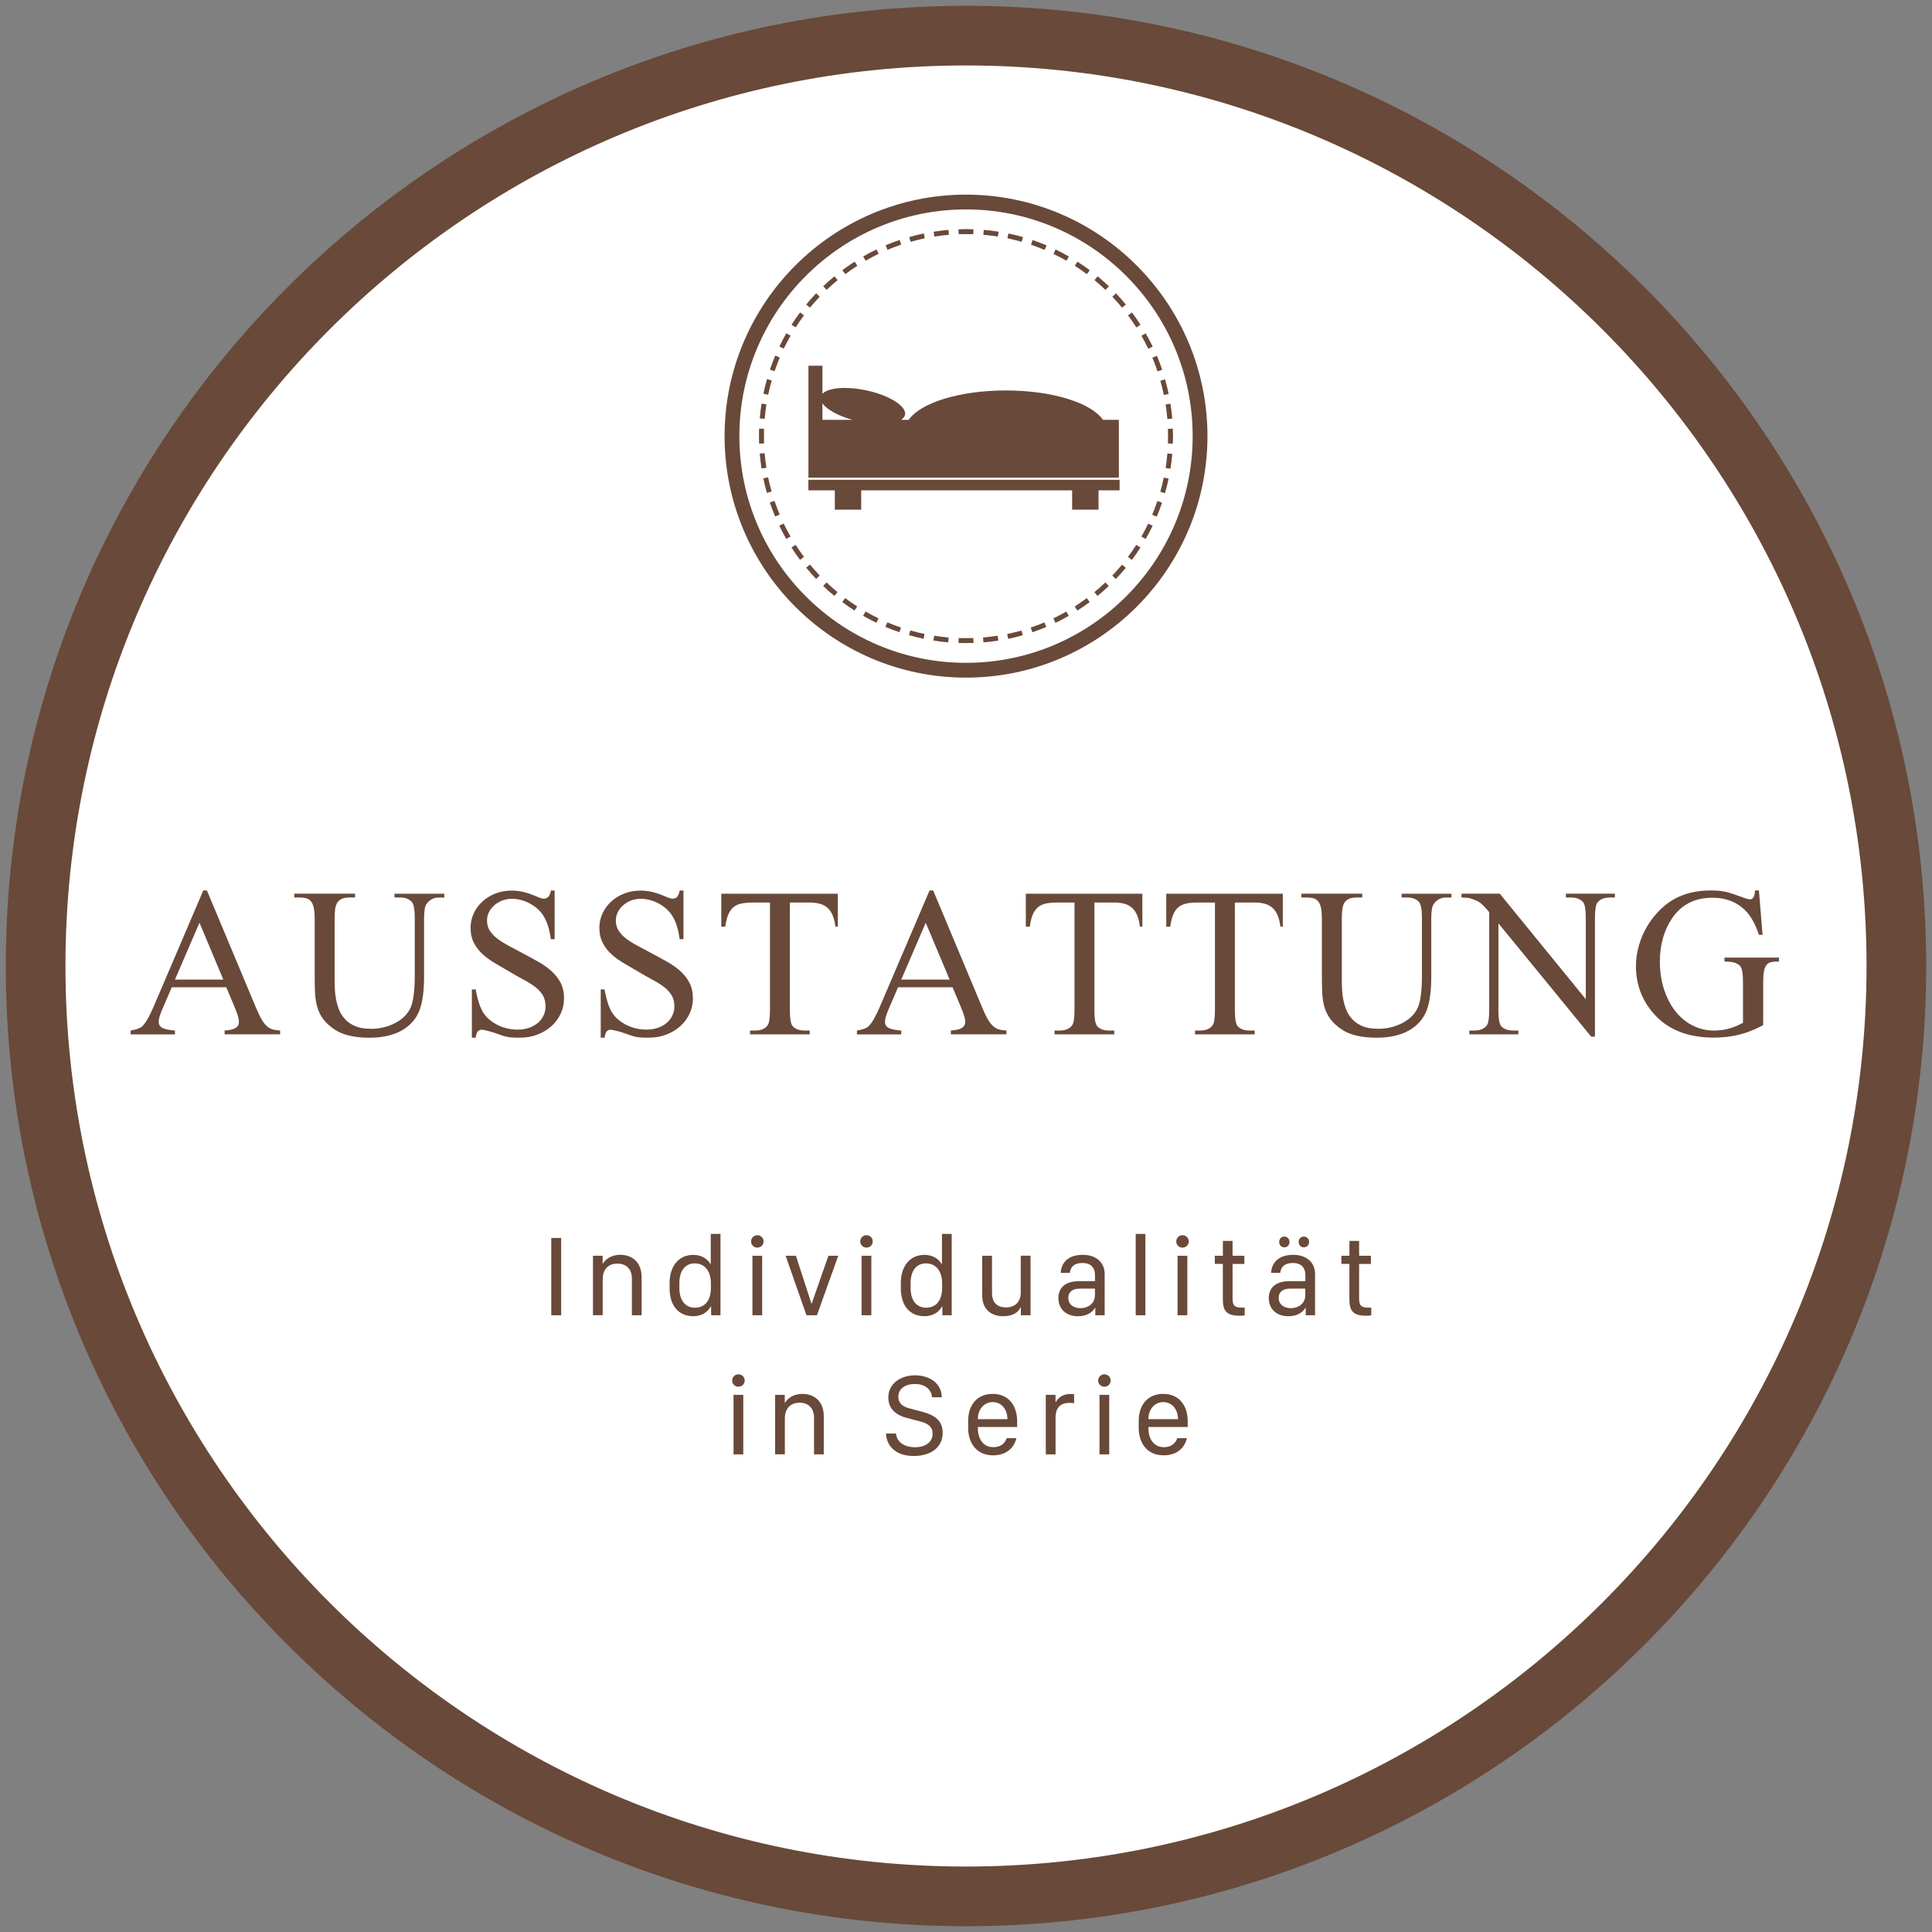 <?xml version="1.0" encoding="UTF-8"?>
<svg id="DE" xmlns="http://www.w3.org/2000/svg" viewBox="0 0 500 500">
  <rect x="0" y="0" width="500" height="500" fill="#808080" stroke="none"/>
  <defs>
    <style>
      .cls-1 {
        fill: #fff;
      }

      .cls-2 {
        fill: #694939;
      }
    </style>
  </defs>
  <g id="Artikel">
    <g id="Ausstattung">
      <circle class="cls-1" cx="250" cy="250" r="240.33"/>
      <path class="cls-2" d="M250,498.5C112.98,498.5,1.5,387.02,1.5,250S112.98,1.5,250,1.5s248.5,111.48,248.5,248.5-111.48,248.5-248.5,248.5ZM250,16.94C121.49,16.94,16.94,121.49,16.94,250s104.55,233.06,233.06,233.06,233.06-104.55,233.06-233.06S378.51,16.94,250,16.94Z"/>
      <g>
        <path class="cls-2" d="M58.55,255.51h-14.1l-2.47,5.75c-.61,1.4-.91,2.45-.91,3.17,0,.29.05.55.15.79.1.24.3.47.6.67.3.21.73.38,1.29.51.55.13,1.28.24,2.17.31v.99h-11.47v-.99c1.5-.27,2.49-.62,2.95-1.05.46-.43.94-1.08,1.44-1.95s1.02-1.96,1.6-3.29l12.81-29.97h.94l12.68,30.29c.52,1.25,1,2.26,1.44,3.02.44.76.89,1.35,1.36,1.77s.97.71,1.52.87,1.2.26,1.95.29v.99h-14.37v-.99c.72-.04,1.32-.12,1.8-.24s.86-.29,1.14-.48c.28-.2.47-.42.59-.67.12-.25.17-.53.17-.83.02-.39-.07-.9-.25-1.52-.19-.62-.46-1.36-.82-2.22l-2.2-5.24ZM57.8,253.52l-6.18-14.72-6.34,14.72h12.51Z"/>
        <path class="cls-2" d="M102.09,232.28v-.99h12.89v.99h-1.37c-1.43,0-2.53.6-3.3,1.8-.38.57-.56,1.86-.56,3.87v14.77c0,3.63-.37,6.47-1.1,8.51-.47,1.31-1.13,2.42-1.99,3.34s-1.85,1.68-2.98,2.27-2.37,1.02-3.72,1.3c-1.35.28-2.76.42-4.23.42-3.96,0-6.97-.69-9.05-2.07-1.31-.86-2.31-1.77-3.02-2.73s-1.23-2.01-1.56-3.17c-.33-1.15-.52-2.43-.58-3.84-.05-1.41-.08-3-.08-4.79v-14.23c0-1.13-.08-2.05-.23-2.77-.15-.72-.39-1.27-.71-1.67-.32-.39-.73-.66-1.22-.81-.49-.14-1.08-.21-1.76-.21h-1.37v-.99h15.74v.99h-1.4c-.86,0-1.55.12-2.07.36-.52.24-.91.6-1.18,1.06-.27.47-.44,1.04-.52,1.72-.08.68-.12,1.45-.12,2.31v15.87c0,.9.03,1.78.08,2.66s.16,1.72.32,2.54c.16.81.38,1.58.66,2.31.28.72.64,1.39,1.09,2,.7.97,1.63,1.73,2.81,2.3,1.17.56,2.67.85,4.5.85,1.18,0,2.31-.14,3.4-.42,1.08-.28,2.08-.66,2.98-1.16.9-.49,1.69-1.07,2.35-1.75.66-.67,1.16-1.41,1.5-2.22.7-1.63,1.05-4.38,1.05-8.25v-14.74c0-2.29-.25-3.71-.75-4.27-.7-.79-1.74-1.18-3.12-1.18h-1.37Z"/>
        <path class="cls-2" d="M143.54,230.45v12.6h-.99c-.32-2.42-.9-4.34-1.75-5.77-.41-.72-.93-1.36-1.54-1.93-.62-.57-1.29-1.06-2.01-1.46-.73-.4-1.5-.72-2.31-.94-.82-.22-1.63-.34-2.46-.34-.91,0-1.76.16-2.55.47-.79.31-1.47.73-2.05,1.25-.58.52-1.03,1.11-1.36,1.79-.32.67-.48,1.37-.48,2.08,0,1,.23,1.88.7,2.62.47.74,1.11,1.43,1.92,2.05.81.63,1.77,1.24,2.87,1.83,1.1.59,2.3,1.23,3.58,1.91,1.45.77,2.83,1.52,4.14,2.26,1.31.73,2.46,1.54,3.45,2.43.99.89,1.79,1.9,2.38,3.03s.89,2.5.89,4.1c0,1.36-.28,2.65-.85,3.88-.56,1.23-1.35,2.3-2.36,3.22-1.01.92-2.22,1.66-3.62,2.2-1.41.55-2.95.82-4.63.82-.63,0-1.16,0-1.61-.03-.45-.02-.88-.06-1.29-.12-.41-.06-.84-.16-1.28-.29-.44-.13-.96-.32-1.57-.55-.43-.16-.87-.31-1.32-.44-.45-.13-.86-.25-1.24-.34-.38-.09-.69-.16-.95-.21s-.43-.08-.5-.08c-.45,0-.8.13-1.06.4s-.45.82-.58,1.67h-.99v-12.49h.99c.23,1.31.51,2.45.82,3.42.31.98.67,1.79,1.06,2.46.39.64.9,1.25,1.53,1.8s1.33,1.03,2.11,1.44c.78.4,1.62.72,2.52.94.9.22,1.83.33,2.78.33,1.13,0,2.14-.16,3.04-.48.89-.32,1.66-.76,2.28-1.3.63-.55,1.11-1.18,1.44-1.91.33-.72.5-1.48.5-2.27,0-1.16-.24-2.14-.72-2.94s-1.13-1.51-1.95-2.13-1.76-1.23-2.85-1.8c-1.08-.57-2.22-1.22-3.42-1.93-1.36-.81-2.67-1.57-3.93-2.3-1.26-.72-2.38-1.52-3.34-2.39-.97-.87-1.74-1.86-2.32-2.97-.58-1.11-.87-2.43-.87-3.97,0-1.29.27-2.52.81-3.68.54-1.16,1.28-2.18,2.23-3.06.95-.88,2.07-1.57,3.37-2.08,1.3-.51,2.72-.77,4.26-.77,1.9,0,3.95.47,6.15,1.42.97.45,1.67.67,2.12.67s.85-.14,1.14-.42c.3-.28.53-.84.71-1.68h.99Z"/>
        <path class="cls-2" d="M176.88,230.45v12.6h-.99c-.32-2.42-.9-4.34-1.75-5.77-.41-.72-.93-1.36-1.54-1.93-.62-.57-1.29-1.06-2.01-1.46-.73-.4-1.5-.72-2.31-.94-.81-.22-1.63-.34-2.46-.34-.91,0-1.76.16-2.55.47-.79.31-1.47.73-2.05,1.25-.58.52-1.03,1.11-1.36,1.79-.32.67-.48,1.37-.48,2.08,0,1,.23,1.88.7,2.62.46.74,1.11,1.43,1.92,2.05.81.63,1.77,1.24,2.87,1.83,1.1.59,2.3,1.23,3.59,1.91,1.45.77,2.83,1.52,4.14,2.26,1.31.73,2.46,1.54,3.45,2.43.99.89,1.79,1.9,2.38,3.03s.89,2.5.89,4.1c0,1.36-.28,2.65-.85,3.88-.56,1.23-1.35,2.3-2.36,3.22-1.01.92-2.22,1.66-3.62,2.2-1.41.55-2.95.82-4.63.82-.63,0-1.16,0-1.61-.03-.45-.02-.88-.06-1.29-.12s-.84-.16-1.28-.29c-.44-.13-.96-.32-1.57-.55-.43-.16-.87-.31-1.32-.44-.45-.13-.86-.25-1.24-.34-.38-.09-.69-.16-.95-.21-.26-.05-.42-.08-.5-.08-.45,0-.8.13-1.06.4-.26.27-.45.82-.58,1.67h-.99v-12.49h.99c.23,1.31.51,2.45.82,3.42s.67,1.79,1.06,2.46c.39.64.9,1.25,1.53,1.8.63.55,1.33,1.03,2.11,1.44.78.4,1.62.72,2.52.94.9.22,1.83.33,2.78.33,1.13,0,2.14-.16,3.03-.48s1.66-.76,2.28-1.3c.63-.55,1.11-1.18,1.44-1.91.33-.72.5-1.48.5-2.27,0-1.16-.24-2.14-.73-2.94s-1.13-1.51-1.95-2.13c-.81-.63-1.76-1.23-2.85-1.8-1.08-.57-2.22-1.22-3.42-1.93-1.36-.81-2.67-1.57-3.93-2.3-1.26-.72-2.38-1.52-3.34-2.39-.97-.87-1.74-1.86-2.32-2.97-.58-1.11-.87-2.43-.87-3.97,0-1.29.27-2.52.81-3.68.54-1.16,1.28-2.18,2.23-3.06.95-.88,2.07-1.57,3.37-2.08,1.3-.51,2.72-.77,4.26-.77,1.9,0,3.95.47,6.15,1.42.97.45,1.67.67,2.12.67s.85-.14,1.14-.42c.3-.28.53-.84.71-1.68h.99Z"/>
        <path class="cls-2" d="M216.83,231.28v8.54h-.62c-.14-1.15-.38-2.12-.71-2.91-.33-.8-.77-1.44-1.3-1.93-.54-.49-1.19-.85-1.96-1.07-.77-.22-1.67-.34-2.69-.34h-5.13v27.82c0,2.24.24,3.63.73,4.19.66.75,1.71,1.13,3.14,1.13h1.26v.99h-15.44v-.99h1.29c1.54,0,2.63-.46,3.28-1.4.39-.55.59-1.86.59-3.92v-27.82h-4.38c-1.11,0-2.08.08-2.9.24-.82.16-1.52.47-2.09.91-.57.45-1.04,1.08-1.4,1.91-.36.82-.63,1.89-.81,3.2h-1.02v-8.54h30.16Z"/>
        <path class="cls-2" d="M246.51,255.51h-14.1l-2.47,5.75c-.61,1.4-.91,2.45-.91,3.17,0,.29.05.55.15.79.1.24.3.47.6.67.3.21.73.38,1.29.51.55.13,1.28.24,2.17.31v.99h-11.47v-.99c1.5-.27,2.49-.62,2.95-1.05s.94-1.08,1.44-1.95,1.03-1.96,1.6-3.29l12.81-29.97h.94l12.68,30.29c.52,1.25,1,2.26,1.44,3.02.44.76.89,1.35,1.36,1.77.47.42.97.71,1.52.87s1.2.26,1.95.29v.99h-14.37v-.99c.72-.04,1.32-.12,1.8-.24s.86-.29,1.14-.48c.28-.2.47-.42.59-.67.12-.25.17-.53.17-.83.02-.39-.07-.9-.25-1.52-.19-.62-.46-1.36-.82-2.22l-2.2-5.24ZM245.76,253.52l-6.18-14.72-6.34,14.72h12.52Z"/>
        <path class="cls-2" d="M295.64,231.28v8.54h-.62c-.14-1.15-.38-2.12-.71-2.91-.33-.8-.77-1.44-1.3-1.93-.54-.49-1.19-.85-1.96-1.07-.77-.22-1.67-.34-2.69-.34h-5.13v27.82c0,2.24.24,3.63.73,4.19.66.75,1.71,1.13,3.14,1.13h1.26v.99h-15.44v-.99h1.29c1.54,0,2.63-.46,3.28-1.4.39-.55.59-1.86.59-3.92v-27.82h-4.38c-1.11,0-2.08.08-2.9.24s-1.52.47-2.09.91c-.57.45-1.04,1.08-1.4,1.91-.36.82-.63,1.89-.81,3.2h-1.02v-8.54h30.16Z"/>
        <path class="cls-2" d="M331.99,231.28v8.54h-.62c-.14-1.15-.38-2.12-.71-2.91-.33-.8-.77-1.44-1.3-1.93-.54-.49-1.19-.85-1.96-1.07-.77-.22-1.67-.34-2.69-.34h-5.13v27.82c0,2.24.24,3.63.73,4.19.66.75,1.71,1.13,3.14,1.13h1.26v.99h-15.44v-.99h1.29c1.54,0,2.63-.46,3.28-1.4.39-.55.59-1.86.59-3.92v-27.82h-4.38c-1.11,0-2.08.08-2.9.24s-1.52.47-2.09.91c-.57.45-1.04,1.08-1.4,1.91-.36.82-.63,1.89-.81,3.2h-1.02v-8.54h30.16Z"/>
        <path class="cls-2" d="M362.75,232.28v-.99h12.89v.99h-1.37c-1.43,0-2.53.6-3.3,1.8-.38.57-.56,1.86-.56,3.87v14.77c0,3.63-.37,6.47-1.1,8.51-.47,1.31-1.13,2.42-1.99,3.34s-1.85,1.68-2.98,2.27-2.37,1.02-3.72,1.3c-1.35.28-2.76.42-4.23.42-3.96,0-6.97-.69-9.05-2.07-1.31-.86-2.31-1.77-3.02-2.73-.71-.96-1.23-2.01-1.56-3.17-.33-1.15-.52-2.43-.58-3.84-.05-1.41-.08-3-.08-4.79v-14.23c0-1.13-.08-2.05-.23-2.77-.15-.72-.39-1.27-.71-1.67-.32-.39-.73-.66-1.22-.81-.49-.14-1.08-.21-1.76-.21h-1.37v-.99h15.74v.99h-1.4c-.86,0-1.55.12-2.07.36-.52.24-.91.6-1.18,1.06-.27.47-.44,1.04-.52,1.72-.08.68-.12,1.45-.12,2.31v15.87c0,.9.03,1.78.08,2.66.05.88.16,1.72.32,2.54.16.81.38,1.58.66,2.31.28.72.64,1.39,1.09,2,.7.97,1.63,1.73,2.81,2.3,1.17.56,2.67.85,4.5.85,1.18,0,2.31-.14,3.4-.42,1.08-.28,2.08-.66,2.98-1.16s1.69-1.07,2.35-1.75c.66-.67,1.16-1.41,1.5-2.22.7-1.63,1.05-4.38,1.05-8.25v-14.74c0-2.29-.25-3.71-.75-4.27-.7-.79-1.74-1.18-3.12-1.18h-1.37Z"/>
        <path class="cls-2" d="M378.26,231.28h9.88l22.26,27.31v-21c0-2.24-.25-3.63-.75-4.19-.68-.75-1.73-1.13-3.14-1.13h-1.26v-.99h12.68v.99h-1.29c-1.54,0-2.63.47-3.28,1.4-.39.56-.59,1.86-.59,3.92v30.7h-.97l-24.01-29.33v22.42c0,2.24.24,3.63.72,4.19.66.75,1.71,1.13,3.14,1.13h1.29v.99h-12.68v-.99h1.26c1.56,0,2.66-.46,3.3-1.4.39-.55.59-1.86.59-3.92v-25.32c-.54-.63-.98-1.13-1.34-1.5s-.7-.68-1.02-.93c-.32-.24-.67-.44-1.05-.59-.38-.15-.84-.33-1.4-.52-.52-.16-1.31-.24-2.36-.24v-.99Z"/>
        <path class="cls-2" d="M455.21,230.45l.94,11.49h-.94c-.93-2.85-2.16-5-3.68-6.47-2.18-2.09-4.97-3.14-8.35-3.14-4.64,0-8.16,1.84-10.58,5.51-2.02,3.1-3.03,6.79-3.03,11.06,0,3.47.67,6.64,2.01,9.51.59,1.27,1.3,2.42,2.12,3.44s1.75,1.89,2.77,2.6c1.02.72,2.13,1.27,3.32,1.67,1.19.39,2.45.59,3.77.59s2.64-.17,3.88-.51c1.24-.34,2.46-.84,3.64-1.5v-10.53c0-.93-.04-1.68-.11-2.24-.07-.56-.17-1.02-.31-1.36-.13-.34-.31-.6-.54-.78-.22-.18-.48-.34-.77-.48-.57-.3-1.59-.46-3.06-.46v-1.02h14.1v1.02h-.67c-.61,0-1.13.07-1.56.2-.43.13-.78.39-1.06.77s-.48.91-.6,1.61c-.13.7-.19,1.61-.19,2.74v11.14c-1.07.57-2.11,1.06-3.12,1.46-1,.4-2.02.73-3.05.99-1.03.26-2.09.45-3.17.58-1.08.12-2.23.19-3.45.19-7.04,0-12.38-2.26-16.03-6.77-2.74-3.38-4.11-7.29-4.11-11.71,0-1.24.12-2.48.38-3.72.25-1.24.61-2.46,1.07-3.64s1.04-2.31,1.72-3.4c.68-1.08,1.44-2.08,2.28-2.99,1.79-2,3.84-3.48,6.14-4.43,2.3-.95,4.87-1.42,7.69-1.42.84,0,1.58.03,2.2.09.63.06,1.24.16,1.83.29.59.13,1.21.31,1.87.54.65.22,1.43.5,2.32.82.98.38,1.66.56,2.01.56s.63-.16.87-.47c.24-.31.39-.93.44-1.84h.99Z"/>
      </g>
      <g id="HNT_Symbol_Zimmer">
        <g>
          <path class="cls-2" d="M254.52,166.25l-.11-1.27c1.25-.11,2.52-.26,3.77-.45l.2,1.25c-1.27.2-2.57.35-3.86.47M260.92,165.33l-.26-1.25c1.25-.26,2.49-.56,3.68-.9l.35,1.22c-1.22.35-2.48.66-3.77.93M267.17,163.63l-.42-1.21c1.13-.38,2.29-.82,3.55-1.34l.48,1.18c-1.28.53-2.47.98-3.62,1.37M273.16,161.19l-.55-1.15c1.15-.55,2.28-1.15,3.36-1.77l.63,1.11c-1.1.64-2.26,1.25-3.44,1.81M278.82,158.03l-.69-1.07c1.05-.68,2.1-1.4,3.12-2.17l.76,1.03c-1.04.77-2.11,1.51-3.19,2.2M284.04,154.23l-.81-.99c.97-.79,1.92-1.64,2.84-2.51l.88.93c-.94.9-1.92,1.76-2.91,2.57M288.77,149.84l-.91-.88c.83-.87,1.68-1.82,2.51-2.83l.99.82c-.86,1.03-1.73,2.01-2.59,2.9M292.94,144.9l-1.02-.77c.76-1.01,1.48-2.06,2.15-3.11l1.08.68c-.69,1.09-1.43,2.16-2.21,3.2M296.49,139.49l-1.1-.63c.64-1.12,1.24-2.25,1.76-3.34l1.15.54c-.54,1.13-1.15,2.29-1.81,3.43M299.36,133.72l-1.18-.51c.5-1.18.95-2.37,1.35-3.54l1.21.42c-.41,1.19-.87,2.41-1.38,3.63M301.5,127.63l-1.22-.35c.35-1.24.66-2.48.91-3.68l1.25.26c-.26,1.22-.57,2.49-.94,3.77M302.91,121.31l-1.25-.2c.19-1.23.35-2.49.46-3.75l1.26.1c-.11,1.3-.26,2.59-.47,3.86"/>
          <path class="cls-2" d="M302.11,108.45c-.11-1.25-.26-2.52-.45-3.77l1.25-.2c.2,1.27.36,2.57.47,3.86l-1.27.11ZM301.2,102.21c-.26-1.25-.56-2.49-.9-3.68l1.22-.35c.35,1.22.66,2.48.93,3.77l-1.25.26ZM299.57,96.11c-.38-1.13-.83-2.29-1.34-3.55l1.18-.48c.53,1.28.98,2.47,1.37,3.62l-1.21.42ZM297.17,90.26c-.55-1.15-1.14-2.28-1.77-3.36l1.1-.63c.64,1.1,1.25,2.26,1.82,3.44l-1.15.55ZM294.09,84.74c-.68-1.05-1.4-2.1-2.16-3.12l1.03-.76c.76,1.04,1.51,2.11,2.2,3.19l-1.08.69ZM290.39,79.63c-.8-.97-1.65-1.92-2.51-2.84l.93-.88c.89.94,1.75,1.92,2.57,2.91l-.99.81ZM286.08,75.01c-.87-.83-1.83-1.68-2.83-2.51l.82-.99c1.03.86,2.01,1.73,2.91,2.59l-.89.91ZM281.27,70.95c-1.02-.76-2.07-1.48-3.11-2.15l.67-1.08c1.09.69,2.17,1.43,3.2,2.21l-.76,1.02ZM276,67.48c-1.13-.64-2.25-1.24-3.35-1.76l.54-1.15c1.13.54,2.29,1.15,3.44,1.81l-.63,1.1ZM270.35,64.68c-1.18-.5-2.37-.95-3.53-1.35l.41-1.21c1.2.41,2.42.87,3.63,1.38l-.51,1.18ZM264.4,62.58c-1.24-.35-2.48-.66-3.68-.91l.26-1.25c1.22.26,2.49.57,3.77.94l-.35,1.22ZM258.24,61.22c-1.23-.19-2.49-.35-3.75-.46l.11-1.27c1.29.11,2.58.27,3.85.48l-.2,1.25Z"/>
          <path class="cls-2" d="M197.9,108.4l-1.27-.11c.11-1.3.26-2.58.47-3.85l1.25.2c-.19,1.23-.35,2.49-.45,3.75M198.81,102.15l-1.25-.26c.26-1.22.57-2.49.94-3.77l1.22.35c-.35,1.24-.66,2.48-.91,3.68M200.46,96.07l-1.21-.42c.41-1.19.88-2.41,1.38-3.62l1.18.5c-.5,1.18-.95,2.38-1.35,3.54M202.85,90.23l-1.15-.55c.54-1.12,1.14-2.28,1.8-3.43l1.1.63c-.64,1.13-1.24,2.25-1.76,3.35M205.92,84.72l-1.07-.68c.68-1.08,1.43-2.16,2.21-3.19l1.01.76c-.75,1.02-1.48,2.07-2.15,3.11M209.63,79.62l-.99-.81c.86-1.03,1.73-2.02,2.59-2.91l.91.88c-.83.88-1.68,1.83-2.51,2.83M213.93,75.01l-.89-.93c.94-.89,1.92-1.75,2.91-2.57l.82.99c-.97.8-1.92,1.65-2.84,2.51M218.76,70.94l-.76-1.03c1.04-.76,2.11-1.51,3.19-2.2l.69,1.08c-1.05.68-2.1,1.4-3.12,2.16M224.03,67.47l-.63-1.1c1.09-.64,2.25-1.25,3.44-1.82l.54,1.15c-1.15.55-2.28,1.14-3.35,1.77M229.69,64.65l-.49-1.18c1.28-.53,2.47-.98,3.63-1.37l.41,1.21c-1.13.38-2.29.83-3.55,1.34M235.66,62.57l-.35-1.22c1.21-.35,2.48-.66,3.77-.93l.25,1.25c-1.25.26-2.49.56-3.67.9M241.81,61.22l-.19-1.25c1.27-.2,2.56-.36,3.85-.48l.11,1.27c-1.25.11-2.52.27-3.77.46"/>
          <path class="cls-2" d="M245.41,166.25c-1.3-.11-2.58-.26-3.85-.48l.2-1.25c1.23.2,2.49.35,3.75.46l-.11,1.27ZM239.02,165.32c-1.22-.26-2.49-.57-3.77-.94l.35-1.22c1.24.35,2.48.66,3.68.91l-.26,1.25ZM232.77,163.61c-1.2-.4-2.42-.87-3.63-1.37l.5-1.18c1.18.51,2.38.95,3.54,1.35l-.41,1.21ZM226.81,161.17c-1.13-.54-2.29-1.14-3.44-1.8l.63-1.11c1.13.64,2.25,1.24,3.35,1.77l-.54,1.15ZM221.16,158.02c-1.08-.69-2.16-1.43-3.19-2.21l.76-1.02c1.02.76,2.07,1.49,3.11,2.15l-.68,1.08ZM215.94,154.23c-1.03-.85-2.02-1.72-2.91-2.59l.88-.91c.88.84,1.83,1.68,2.83,2.51l-.81.99ZM211.2,149.82c-.89-.94-1.75-1.92-2.57-2.91l.99-.81c.8.97,1.65,1.92,2.51,2.84l-.93.88ZM207.03,144.88c-.76-1.05-1.51-2.11-2.2-3.19l1.08-.69c.68,1.06,1.4,2.11,2.16,3.12l-1.03.77ZM203.49,139.47c-.64-1.09-1.25-2.26-1.82-3.44l1.15-.54c.55,1.15,1.14,2.28,1.77,3.35l-1.1.63ZM200.6,133.67c-.53-1.28-.98-2.48-1.37-3.63l1.21-.42c.38,1.14.83,2.29,1.34,3.55l-1.18.49ZM198.47,127.56c-.35-1.21-.66-2.48-.93-3.77l1.25-.25c.26,1.25.56,2.49.9,3.67l-1.22.35ZM197.09,121.25c-.2-1.27-.36-2.57-.47-3.86l1.26-.1c.11,1.25.27,2.52.46,3.77l-1.25.19Z"/>
          <path class="cls-2" d="M250,166.43c-.65,0-1.3,0-1.94-.03l.05-1.27c1.25.03,2.54.03,3.79,0l.05,1.27c-.64.02-1.29.03-1.94.03M303.53,114.81l-1.27-.05c.02-.63.03-1.26.03-1.89s-.02-1.27-.03-1.89l1.27-.05c.03.64.05,1.29.05,1.94s-.02,1.3-.05,1.94M196.46,114.81c-.03-.64-.04-1.29-.04-1.94s0-1.3.04-1.94l1.27.05c-.02.63-.02,1.26-.02,1.89s0,1.27.02,1.89l-1.27.05ZM251.89,60.61c-1.25-.03-2.54-.03-3.79,0l-.05-1.27c1.28-.06,2.6-.06,3.88,0l-.05,1.27Z"/>
          <path class="cls-2" d="M250,175.37c-34.45,0-62.48-28.04-62.48-62.5s28.03-62.5,62.48-62.5,62.49,28.04,62.49,62.5-28.04,62.5-62.49,62.5M250,54.2c-32.34,0-58.65,26.32-58.65,58.67s26.31,58.67,58.65,58.67,58.66-26.31,58.66-58.67-26.31-58.67-58.66-58.67"/>
          <polygon class="cls-2" points="289.75 124.17 209.21 124.17 209.21 126.9 216.05 126.9 216.05 131.9 222.88 131.9 222.88 126.9 277.47 126.9 277.47 131.9 284.3 131.9 284.3 126.9 289.75 126.9 289.75 124.17"/>
          <path class="cls-2" d="M285.44,108.65c-2.99-4.37-13.06-7.6-25.13-7.6s-22.14,3.23-25.13,7.6h-1.99c.54-.35.91-.76,1.03-1.26.48-2.23-4.02-5.09-10.05-6.37-5.23-1.11-9.88-.68-11.33.91v-7.28h-3.62v20.51h0v8.45h80.34v-14.96h-4.13ZM212.84,108.65v-4.28c1.09,1.59,3.99,3.22,7.75,4.28h-7.75Z"/>
        </g>
      </g>
      <g>
        <path class="cls-2" d="M142.67,340.39v-20h2.56v20h-2.56Z"/>
        <path class="cls-2" d="M153.46,324.99h2.5v2.04h.07c.57-.98,1.99-2.29,4.5-2.29,3.16,0,5.52,2.02,5.52,5.77v9.87h-2.52v-9.45c0-2.59-1.52-3.91-3.76-3.91-2.65,0-3.79,1.88-3.79,3.98v9.38h-2.52v-15.4Z"/>
        <path class="cls-2" d="M183.87,327.13h.07v-7.79h2.52v21.05h-2.42v-2.31h-.06c-.86,1.58-2.48,2.55-4.54,2.55-4.01,0-6.15-2.94-6.15-7.24v-1.39c0-4.19,2.27-7.24,6.15-7.24,2.04,0,3.65,1.01,4.42,2.37ZM175.82,332.08v1.22c0,3.43,1.68,5.13,4.01,5.13,2.58,0,4.15-1.85,4.15-5.11v-1.23c0-3.11-1.6-5.13-4.19-5.13-2.29,0-3.97,1.7-3.97,5.13Z"/>
        <path class="cls-2" d="M195.99,319.67c.89,0,1.63.7,1.63,1.61s-.73,1.6-1.63,1.6-1.61-.7-1.61-1.6.72-1.61,1.61-1.61ZM194.73,324.99h2.52v15.4h-2.52v-15.4Z"/>
        <path class="cls-2" d="M203.31,324.99h2.67l4.01,12.36h.09l4.31-12.36h2.55l-5.52,15.4h-2.71l-5.39-15.4Z"/>
        <path class="cls-2" d="M224.24,319.67c.89,0,1.63.7,1.63,1.61s-.73,1.6-1.63,1.6-1.61-.7-1.61-1.6.72-1.61,1.61-1.61ZM222.98,324.99h2.52v15.4h-2.52v-15.4Z"/>
        <path class="cls-2" d="M243.71,327.13h.07v-7.79h2.52v21.05h-2.42v-2.31h-.06c-.86,1.58-2.48,2.55-4.54,2.55-4.01,0-6.15-2.94-6.15-7.24v-1.39c0-4.19,2.27-7.24,6.15-7.24,2.04,0,3.65,1.01,4.42,2.37ZM235.66,332.08v1.22c0,3.43,1.68,5.13,4.01,5.13,2.58,0,4.15-1.85,4.15-5.11v-1.23c0-3.11-1.6-5.13-4.19-5.13-2.29,0-3.97,1.7-3.97,5.13Z"/>
        <path class="cls-2" d="M266.7,340.39h-2.5v-2.02h-.1c-.54,1.22-1.99,2.27-4.45,2.27-3.18,0-5.45-1.82-5.45-5.35v-10.3h2.53v9.58c0,2.87,1.66,3.79,3.68,3.79,2.21,0,3.76-1.39,3.76-3.84v-9.54h2.53v15.4Z"/>
        <path class="cls-2" d="M278.93,340.64c-2.97,0-5.02-1.85-5.02-4.67s1.88-4.39,5.41-4.41h4.06v-1.57c0-2.02-1.17-3.13-3.25-3.13s-3.11,1.01-3.25,2.55h-2.37c.16-2.7,1.99-4.66,5.71-4.66,3.28,0,5.67,1.79,5.67,5.02v10.62h-2.42v-1.92h-.07c-.78,1.25-2.18,2.17-4.45,2.17ZM283.37,335.28v-1.79h-3.87c-2.11,0-3.02,1-3.02,2.39,0,1.82,1.51,2.67,3.12,2.67,2.15,0,3.76-1.35,3.76-3.27Z"/>
        <path class="cls-2" d="M293.92,319.34h2.5v21.05h-2.5v-21.05Z"/>
        <path class="cls-2" d="M306.02,319.67c.89,0,1.63.7,1.63,1.61s-.73,1.6-1.63,1.6-1.61-.7-1.61-1.6.72-1.61,1.61-1.61ZM304.76,324.99h2.52v15.4h-2.52v-15.4Z"/>
        <path class="cls-2" d="M316.49,321.15h2.5v3.84h3.05v2.11h-3.05v9.01c0,1.85.62,2.31,2.5,2.31.25,0,.44,0,.64-.03v2.02c-.22.04-.75.1-1.27.1-3.65,0-4.39-1.41-4.39-4.44v-8.98h-2.07v-2.11h2.08v-3.84Z"/>
        <path class="cls-2" d="M333.38,340.64c-2.97,0-5.02-1.85-5.02-4.67s1.88-4.39,5.41-4.41h4.06v-1.57c0-2.02-1.17-3.13-3.25-3.13s-3.11,1.01-3.25,2.55h-2.37c.16-2.7,1.99-4.66,5.71-4.66,3.28,0,5.67,1.79,5.67,5.02v10.62h-2.42v-1.92h-.07c-.78,1.25-2.18,2.17-4.45,2.17ZM337.81,335.28v-1.79h-3.87c-2.11,0-3.02,1-3.02,2.39,0,1.82,1.51,2.67,3.12,2.67,2.15,0,3.76-1.35,3.76-3.27ZM331.05,321.43c0-.82.59-1.41,1.33-1.41s1.35.59,1.35,1.41c0,.78-.57,1.38-1.35,1.38s-1.33-.6-1.33-1.38ZM336.09,321.43c0-.82.59-1.41,1.33-1.41.79,0,1.38.59,1.38,1.41,0,.78-.59,1.38-1.38,1.38-.75,0-1.33-.6-1.33-1.38Z"/>
        <path class="cls-2" d="M349.24,321.15h2.5v3.84h3.05v2.11h-3.05v9.01c0,1.85.62,2.31,2.5,2.31.25,0,.44,0,.64-.03v2.02c-.22.04-.75.1-1.27.1-3.65,0-4.39-1.41-4.39-4.44v-8.98h-2.07v-2.11h2.08v-3.84Z"/>
        <path class="cls-2" d="M191.1,355.67c.89,0,1.63.7,1.63,1.61s-.73,1.6-1.63,1.6-1.61-.7-1.61-1.6.72-1.61,1.61-1.61ZM189.84,360.99h2.52v15.4h-2.52v-15.4Z"/>
        <path class="cls-2" d="M200.6,360.99h2.5v2.04h.07c.57-.98,1.99-2.29,4.5-2.29,3.16,0,5.52,2.02,5.52,5.77v9.87h-2.52v-9.45c0-2.59-1.52-3.91-3.76-3.91-2.65,0-3.79,1.88-3.79,3.98v9.38h-2.52v-15.4Z"/>
        <path class="cls-2" d="M231.87,371c.19,1.93,1.85,3.54,4.92,3.54,2.78,0,4.57-1.35,4.57-3.53,0-1.66-1.04-2.59-3.27-3.16l-3.52-.92c-2.37-.62-4.67-2.12-4.67-5.24,0-3.75,3.34-5.76,6.93-5.76,3.4,0,6.83,1.8,6.91,5.68h-2.53c-.18-1.92-1.64-3.43-4.44-3.43-2.48,0-4.28,1.19-4.28,3.33,0,1.42.89,2.48,2.81,2.96l3.46.92c3.08.81,5.2,2.23,5.2,5.43,0,3.94-3.3,5.99-7.46,5.99-5.3,0-7.13-3.22-7.21-5.82h2.56Z"/>
        <path class="cls-2" d="M250.56,369.43v-1.73c0-4.06,2.3-6.96,6.34-6.96s6.34,2.9,6.34,7.13v1.44h-10.17v.28c0,2.93,1.49,4.94,4,4.94,1.79,0,2.96-.89,3.46-2.33h2.5c-.59,2.55-2.62,4.44-6.02,4.44-4.01,0-6.46-2.83-6.46-7.21ZM260.72,367.28v-.04c0-2.45-1.51-4.38-3.81-4.38s-3.84,1.95-3.84,4.38v.04h7.65Z"/>
        <path class="cls-2" d="M270.65,360.99h2.52v1.89h.07c.45-.92,1.61-2.12,3.79-2.12.32,0,.64.03.95.07v2.3c-.26-.04-.76-.06-1.23-.06-2.72,0-3.57,1.7-3.57,3.78v9.54h-2.53v-15.4Z"/>
        <path class="cls-2" d="M285.81,355.67c.89,0,1.63.7,1.63,1.61s-.73,1.6-1.63,1.6-1.61-.7-1.61-1.6.72-1.61,1.61-1.61ZM284.55,360.99h2.52v15.4h-2.52v-15.4Z"/>
        <path class="cls-2" d="M294.7,369.43v-1.73c0-4.06,2.3-6.96,6.34-6.96s6.34,2.9,6.34,7.13v1.44h-10.17v.28c0,2.93,1.49,4.94,4,4.94,1.79,0,2.96-.89,3.46-2.33h2.5c-.59,2.55-2.62,4.44-6.02,4.44-4.01,0-6.46-2.83-6.46-7.21ZM304.86,367.28v-.04c0-2.45-1.51-4.38-3.81-4.38s-3.84,1.95-3.84,4.38v.04h7.65Z"/>
      </g>
    </g>
  </g>
</svg>